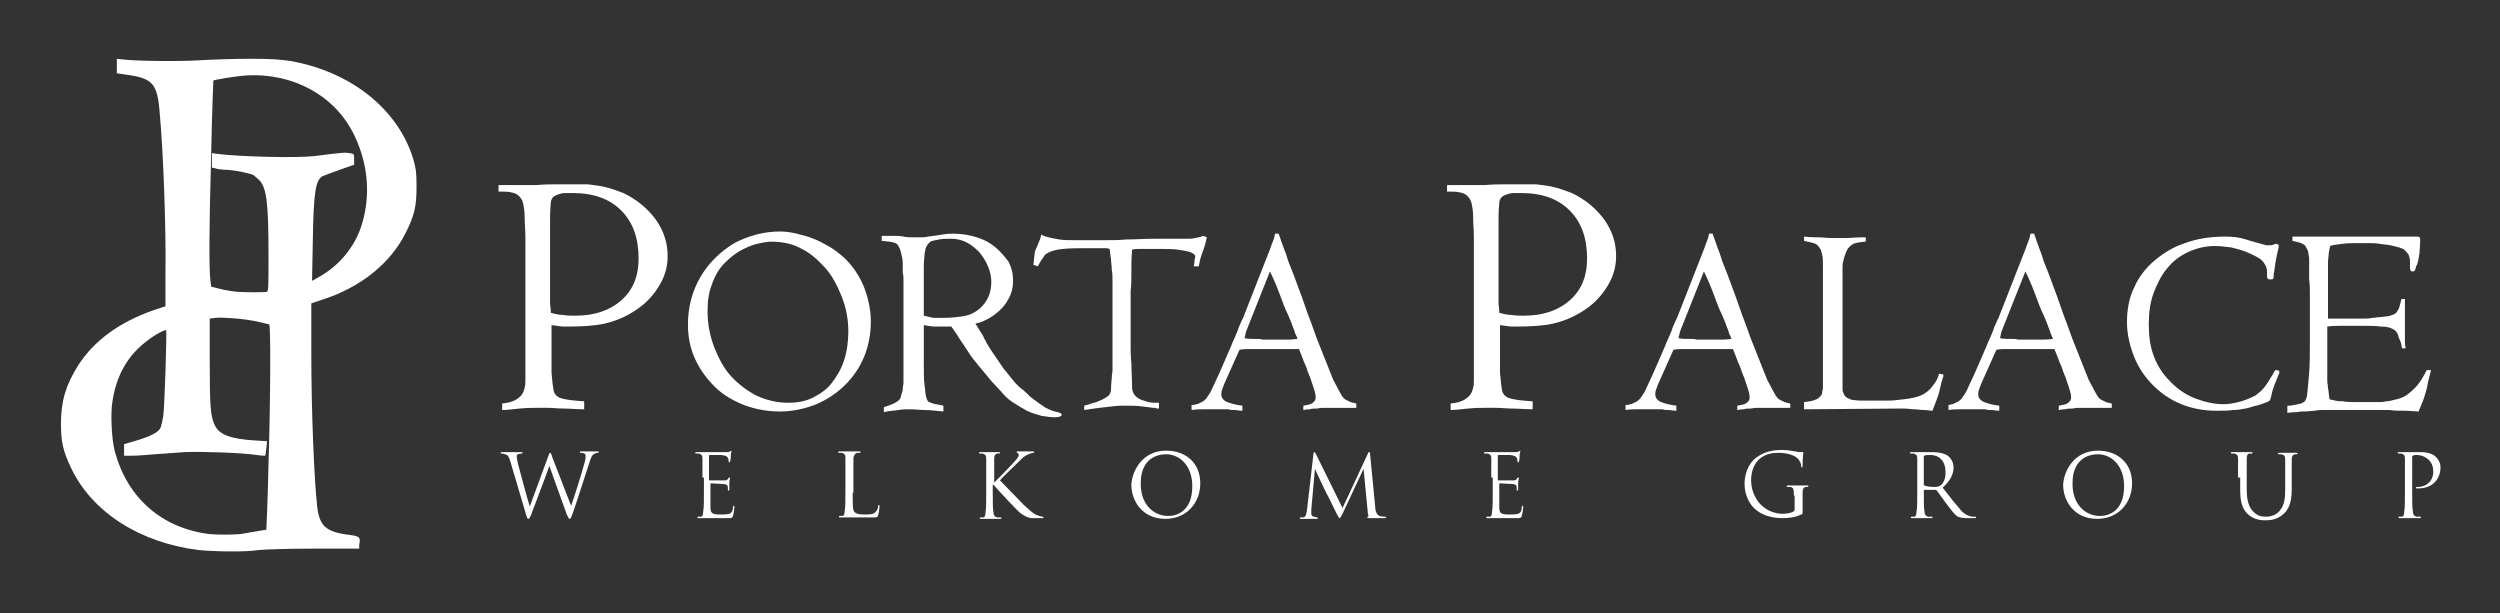 <?xml version="1.0" encoding="UTF-8"?> <svg xmlns="http://www.w3.org/2000/svg" xmlns:xlink="http://www.w3.org/1999/xlink" version="1.1" id="Livello_1" x="0px" y="0px" viewBox="0 0 344.5 84.5" style="enable-background:new 0 0 344.5 84.5;" xml:space="preserve"><rect x="0" y="0" width="344.5" height="84.5" fill="#333333" stroke="none"/> <style type="text/css"> .st0{fill:#FFFFFF;} </style> <path class="st0" d="M27.4,75.8c-8.1-1-14.7-5.2-17.6-11.3c-1.1-2.3-1.4-3.6-1.4-6.1c0-3.2,0.7-5.4,2.4-8.1 c2.2-3.4,5.7-5.9,10.2-7.5l1.8-0.6l0-4.6c0.1-6-0.3-16.9-0.8-22.1c-0.3-4-1-4.7-4.5-5.2l-1.4-0.2v-1v-1L17,8.2 c1.5,0.2,7.6,0.3,10.6,0.1c1.7-0.1,4.8-0.2,6.8-0.2c3.2,0,4.1,0.1,5.6,0.3c8.5,1.5,15,6.8,17,13.7c0.3,1.1,0.4,1.6,0.4,3.6 c0,2.8-0.3,4-1.5,6.4c-2.1,4.2-6.2,7.5-11.5,9.2l-1.5,0.5l0,6.9c0,8.1,0.4,17.5,0.8,21c0.3,2.8,1.2,3.6,4.4,4 c1.5,0.2,1.6,0.3,1.4,1.4l0,0.5l-6.2,0c-3.5,0-6.9,0.1-7.7,0.2C33.7,76.1,29.5,76,27.4,75.8 M33.1,73.6c1.3-0.2,3.4-0.6,3.6-0.6 c0,0,0.2-4.1,0.3-9c0.3-9.7,0.3-19.2,0.1-19.3c-0.1,0-0.8-0.2-1.7-0.4c-1.9-0.4-4.7-0.6-5.7-0.5l-0.8,0.1l0,5.8 c0,6.2,0.1,7.7,0.7,8.9c0.6,1.3,2.2,1.9,5.6,2.1l1.6,0.1l-0.1,1c-0.1,0.6-0.1,1-0.2,1c0,0-0.5,0-1.1-0.1c-1.9-0.3-7.6-0.5-9.9-0.4 c-1.2,0.1-3.1,0.2-4.2,0.3c-1.1,0.1-2.5,0.2-3.1,0.2l-1.1,0l0-0.8l0-0.8l1.4-0.4c2.1-0.6,3.3-1.2,3.6-1.8c0.1-0.2,0.3-1,0.4-1.7 c0.2-1.4,0.5-11.7,0.4-11.8c-0.2-0.1-1.7,0.7-2.8,1.6c-2.6,2-4.1,4.8-4.6,8.2c-0.3,1.7-0.1,5.3,0.3,6.8c1.7,6.5,6.5,10.7,13.1,11.5 C30.5,73.7,31.5,73.7,33.1,73.6 M36.8,40.2C37,40.1,37,39,37,35c0-7.3-0.3-9.2-1.3-10.2c-0.3-0.3-0.7-0.6-0.8-0.7 c-0.5-0.2-2.2-0.6-3.6-0.7c-0.6,0-1.4-0.1-1.6-0.2l-0.5-0.1v-1v-1l0.7,0.1c3.1,0.4,11,0.6,13.5,0.3c3.8-0.5,4.2-0.5,4.8-0.4 c0.6,0.1,0.6,0.1,0.6,0.9v0.7l-2,0.7c-1.1,0.4-2.2,0.8-2.4,0.9c-0.9,0.6-1.2,2.1-1.3,9.2L43,38.7l0.9-0.5c2.9-1.6,5.1-4.3,6-7.4 c1.2-4,0.8-8.3-1.1-12.2c-2.6-5.4-8.4-8.6-14.9-8.2c-1.5,0.1-4.4,0.6-4.5,0.7c0,0-0.2,4.6-0.3,10.2c-0.3,10.4-0.3,16-0.1,17.4 l0.1,0.8l1.2,0.3c0.7,0.2,1.6,0.3,2.2,0.4C33.5,40.3,36.6,40.3,36.8,40.2"></path> <g> <g> <path class="st0" d="M68.6,25.5c0.4,0,0.7,0,1.1,0c0.3,0,0.7,0,1.1,0c0.4,0,0.8,0,1.2,0h2c1-0.1,1.9-0.1,2.8-0.1 c0.9,0,1.7,0,2.5,0c0.4,0,0.7,0,0.9,0c0.3,0,0.5,0,0.8,0c0.8,0.1,1.7,0.2,2.5,0.4c0.8,0.2,1.6,0.5,2.4,0.8 c1.9,0.9,3.4,2.2,4.5,3.7c1.1,1.6,1.6,3.2,1.6,5c0,1.5-0.4,2.9-1.3,4.3c-0.9,1.4-2,2.5-3.5,3.4c-1.3,0.8-2.6,1.3-3.9,1.6 c-1.4,0.3-3.1,0.4-5,0.4c-0.2,0-0.4,0-0.7,0c-0.3,0-0.8-0.1-1.6-0.2v4.6v1.1c0,0.3,0,0.6,0,0.9c0.1,1.2,0.2,2,0.3,2.5 c0.1,0.4,0.4,0.7,0.8,0.9c0.8,0.3,1.9,0.4,3.4,0.5v1.1c-1,0-2-0.1-2.8-0.1c-0.8,0-1.5-0.1-2.2-0.1c-0.7,0-1.2,0-1.5,0 c-0.6,0-1.4,0-2.4,0.1c-1,0.1-1.8,0.2-2.4,0.2v-0.9c1.1-0.1,1.9-0.4,2.4-0.9c0.4-0.3,0.6-0.8,0.7-1.3c0.1-0.3,0.1-0.6,0.1-1.1 c0-0.5,0-1.1,0-1.9v-3.9l0-10.5c0-1.2,0-2.3,0-3.3c0-1-0.1-1.9-0.1-2.7c0-0.8-0.1-1.4-0.2-1.9c-0.1-0.5-0.3-0.8-0.6-1.1 c-0.3-0.3-0.6-0.4-1.1-0.5c-0.4-0.1-1-0.1-1.7-0.1V25.5z M75.9,43.1c0.7,0.2,1.2,0.3,1.7,0.3c0.5,0.1,1.1,0.1,1.7,0.1 c2.6,0,4.7-0.7,6.3-2.1c1.6-1.4,2.4-3.3,2.4-5.8c0-2.8-0.8-5-2.4-6.6c-1.6-1.6-3.8-2.4-6.7-2.4c-0.3,0-0.6,0-1,0 c-0.4,0-0.7,0.1-1,0.2c-0.3,0.1-0.5,0.2-0.7,0.4c-0.2,0.2-0.3,0.5-0.3,0.8c-0.1,1-0.1,1.7-0.1,2c0,0.3,0,0.5,0,0.6v9.4 c0,0.3,0,0.6,0,0.8c0,0.2,0,0.4,0,0.6c0,0.2,0,0.4,0,0.6C75.9,42.5,75.9,42.8,75.9,43.1z"></path> <path class="st0" d="M94.8,44.7c0-2.4,0.6-4.6,1.7-6.5c1.1-1.9,2.7-3.5,4.7-4.7c0.9-0.5,2-0.9,3.1-1.2c1.2-0.3,2.2-0.4,3.2-0.4 c0.7,0,1.5,0.1,2.3,0.3c0.8,0.2,1.6,0.4,2.3,0.7c0.8,0.3,1.5,0.7,2.2,1.1c0.7,0.4,1.3,0.9,1.9,1.4c1.2,1.1,2.1,2.4,2.8,4 c0.6,1.5,1,3.2,1,4.9c0,1.7-0.3,3.3-0.9,4.8c-0.6,1.5-1.5,2.8-2.6,3.9c-1.1,1.1-2.4,2-4,2.7c-1.5,0.6-3.2,1-5,1 c-1.8,0-3.4-0.3-5-0.9c-1.5-0.6-2.9-1.4-4-2.5c-1.1-1.1-2-2.3-2.7-3.8C95.1,48,94.8,46.4,94.8,44.7z M97.5,42.8 c0,1.8,0.3,3.4,0.9,5c0.6,1.5,1.3,2.9,2.3,4c1,1.1,2.2,2,3.5,2.7c1.3,0.6,2.8,1,4.4,1c1.3,0,2.4-0.2,3.4-0.7c1-0.5,1.9-1.1,2.6-2 c0.7-0.9,1.3-1.9,1.7-3.1c0.4-1.2,0.6-2.6,0.6-4c0-1.7-0.3-3.3-0.9-4.8c-0.6-1.5-1.3-2.9-2.3-4c-1-1.1-2.1-2.1-3.4-2.7 c-1.3-0.7-2.7-0.9-4.2-0.9c-1.2,0.1-2.4,0.4-3.4,0.9c-1.1,0.5-2,1.2-2.8,2c-0.8,0.8-1.4,1.8-1.8,3C97.7,40.2,97.5,41.4,97.5,42.8z "></path> <path class="st0" d="M121.8,32.5h1.4c0.4,0,0.9,0,1.3,0.1c0.4,0.1,0.9,0.1,1.3,0.1h0.6c0.2,0,0.4,0,0.6,0c0.2,0,0.5,0,0.9-0.1 c0.8-0.1,1.5-0.2,2.1-0.3c0.6-0.1,1-0.1,1.4-0.1c1.2,0,2.2,0.2,3.2,0.5c1,0.3,1.9,0.8,2.6,1.4c0.7,0.6,1.3,1.3,1.8,2 c0.4,0.8,0.6,1.6,0.6,2.6c0,0.9-0.2,1.8-0.7,2.6c-0.4,0.8-1.1,1.5-1.9,2.1c-0.3,0.2-0.7,0.5-1.2,0.7c-0.5,0.3-1,0.4-1.4,0.5 c0.3,0.4,0.5,0.8,0.7,1.1c0.2,0.3,0.4,0.6,0.5,0.9c0.2,0.3,0.3,0.6,0.5,0.9c0.2,0.3,0.4,0.7,0.7,1.1c0.6,0.9,1.1,1.6,1.5,2.2 c0.5,0.6,0.9,1.1,1.3,1.6c0.4,0.5,0.8,0.9,1.2,1.2c0.4,0.3,0.8,0.7,1.2,1.1l0.4,0.3c0.5,0.4,1.1,0.8,1.7,1.2 c0.6,0.3,1.1,0.5,1.7,0.6c0.3,0.1,0.5,0.2,0.5,0.3c0,0,0,0.1,0,0.1c-0.1,0.2-0.4,0.3-1,0.3c-0.5,0-1.1-0.1-1.8-0.2 c-0.7-0.2-1.4-0.4-2-0.7c-0.7-0.4-1.4-0.8-2-1.2c-0.6-0.4-1.1-0.9-1.5-1.4c-0.5-0.5-0.9-1-1.4-1.5c-0.4-0.5-0.9-1.1-1.4-1.7 c-0.4-0.4-0.7-0.9-1-1.2c-0.3-0.4-0.6-0.8-0.9-1.3c-0.3-0.5-0.6-0.9-1-1.5c-0.3-0.5-0.7-1.1-1.2-1.8h-0.6c-0.6,0-1.1,0-1.6,0 c-0.5,0-1-0.1-1.6-0.2l0,5.4c0,1.2,0,2.2,0.1,2.8c0.1,0.7,0.1,1.2,0.2,1.6c0.1,0.4,0.2,0.7,0.4,0.8c0.2,0.1,0.6,0.2,0.9,0.3 c0.3,0,0.5,0.1,0.6,0.1c0.2,0,0.3,0.1,0.5,0.1v0.8c-1.1-0.1-1.9-0.2-2.6-0.2c-0.6,0-1.3-0.1-2-0.1c-0.5,0-1,0-1.6,0.1 c-0.6,0.1-1.3,0.1-2,0.3v-0.7c1.4-0.4,2.2-0.9,2.3-1.3c0.1-0.3,0.1-0.5,0.2-0.7c0.1-0.2,0.1-0.4,0.1-0.6c0-0.2,0.1-0.5,0.1-0.8 c0-0.3,0-0.8,0-1.3V39.4c0-0.2,0-0.4,0-0.8c0-0.3,0-0.7-0.1-1c0-0.4,0-0.8,0-1.3c0-0.5-0.1-0.9-0.2-1.3c-0.1-0.3-0.1-0.6-0.3-0.9 c-0.1-0.3-0.3-0.5-0.5-0.6c-0.2-0.1-0.4-0.1-0.8-0.2c-0.4,0-0.7-0.1-1.1-0.1V32.5z M127.3,43.5c0.3,0.1,0.6,0.1,0.8,0.2 c0.2,0,0.4,0.1,0.6,0.1c0.2,0,0.4,0,0.6,0c0.2,0,0.4,0,0.7,0c1,0,1.9-0.1,2.6-0.2c0.7-0.1,1.3-0.3,1.9-0.7 c0.6-0.4,1.1-0.9,1.5-1.6c0.4-0.7,0.6-1.5,0.6-2.4v-0.1c0-0.8-0.2-1.5-0.5-2.2c-0.3-0.7-0.7-1.3-1.2-1.9c-0.5-0.5-1.1-1-1.7-1.3 c-0.6-0.3-1.3-0.5-2.1-0.5c-0.6,0-1.2,0-1.7,0.1c-0.6,0.1-1,0.2-1.2,0.3c-0.1,0.1-0.2,0.2-0.3,0.3c-0.1,0.1-0.2,0.3-0.3,0.5 s-0.1,0.5-0.2,0.9c0,0.4-0.1,0.9-0.1,1.6V43.5z"></path> <path class="st0" d="M142.6,34.7c0.1-0.3,0.2-0.5,0.3-0.7c0.1-0.2,0.1-0.3,0.2-0.5c0.1-0.2,0.1-0.3,0.2-0.5 c0.1-0.2,0.1-0.4,0.2-0.7c0.2,0.2,0.6,0.3,1,0.4c0.4,0.1,0.8,0.2,1.5,0.3c0.6,0.1,1.4,0.1,2.3,0.1h1.9c0.4,0,1,0,2,0 c1,0,1.9,0,3-0.1c1.2,0,2.5-0.1,3.9-0.1h4.5c0.4,0,0.7,0,1.1-0.1c0.4-0.1,0.7-0.1,1.1-0.3l0.5,0.2c-0.1,0.4-0.2,1-0.5,1.8 c-0.3,0.7-0.5,1.5-0.6,2.2l-0.7,0c0.1-0.4,0.1-0.6,0.1-0.8c0-0.2,0.1-0.3,0.1-0.5c0-0.1,0-0.2-0.1-0.3c-0.1-0.1-0.2-0.2-0.3-0.2 c-0.1-0.1-0.2-0.1-0.4-0.2c-0.4-0.1-0.9-0.2-1.6-0.3c-0.7-0.1-1.7-0.1-3.1-0.1c-0.7,0-1.3,0-1.9,0c-0.5,0-1,0-1.3,0.1 c-0.1,1.2-0.1,2.3-0.1,3.3c0,0.9,0,1.7-0.1,2.4c0,0.8,0,1.3,0,1.4v4.7c0,0.1,0,0.6,0,1.3c0,0.8,0,1.6,0.1,2.5c0,1,0.1,2.2,0.1,3.4 c0,0.5,0.2,0.9,0.5,1.2c0.3,0.3,0.7,0.5,1.1,0.6c0.5,0.2,1,0.3,1.5,0.3c0.1,0,0.1,0,0.2,0c0.1,0,0.1,0,0.2,0c0.1,0,0.1,0,0.2,0 v0.8c-0.2,0-0.4,0-0.5-0.1c-0.1,0-0.3,0-0.4,0c-0.4-0.1-0.9-0.1-1.5-0.2c-0.6-0.1-1.5-0.1-2.6-0.1c-0.7,0-1.5,0.1-2.3,0.2 c-0.9,0.1-1.8,0.2-3,0.4v-0.6c0.4-0.1,0.8-0.2,1-0.3c0.2-0.1,0.5-0.1,0.7-0.2c0.5-0.2,1-0.4,1.4-0.7c0.4-0.2,0.6-0.6,0.6-1.2 c0-0.6,0.1-1.2,0.1-1.5c0-0.4,0.1-0.7,0.1-1c0-0.3,0-0.6,0-0.9c0-0.3,0-0.7,0-1.2l0-8.5c0-0.6,0-1.2,0-1.7c0-0.5,0-1-0.1-1.5 c0-0.5-0.1-1-0.1-1.4c-0.1-0.5-0.1-1-0.2-1.5c-0.3-0.1-0.5-0.1-0.7-0.1c-0.2,0-0.4,0-0.6,0h-1.5c-1.4,0-2.6,0-3.6,0.1 c-1,0.1-1.7,0.3-2.2,0.6c-0.2,0.1-0.4,0.3-0.5,0.5c-0.1,0.2-0.3,0.4-0.4,0.6c-0.1,0.2-0.3,0.5-0.4,0.7l-0.6-0.2L142.6,34.7z"></path> <path class="st0" d="M164.5,55.8c0.3-0.1,0.5-0.1,0.7-0.2c0.2-0.1,0.4-0.2,0.6-0.3c0.2-0.2,0.4-0.3,0.5-0.5 c0.1-0.2,0.3-0.4,0.4-0.6c0.2-0.3,0.3-0.6,0.5-1c0.2-0.4,0.4-0.9,0.7-1.5c0.6-1.4,1.2-2.7,1.7-3.9c0.2-0.5,0.4-1,0.6-1.4 c0.2-0.5,0.4-0.9,0.5-1.3c0.2-0.4,0.3-0.7,0.4-0.9c0.1-0.2,0.2-0.4,0.2-0.4l3.8-9.7c0-0.1,0.1-0.2,0.1-0.3c0-0.1,0.1-0.2,0.1-0.3 c0.1-0.1,0.1-0.3,0.2-0.5c0.1-0.2,0.1-0.4,0.2-0.8h0.5c0.3,0.8,0.5,1.5,0.7,2c0.2,0.5,0.4,1,0.5,1.4c0.1,0.4,0.3,0.8,0.4,1.1 c0.1,0.3,0.3,0.7,0.4,1c0.9,2.4,1.6,4.3,2.1,5.8c0.6,1.5,0.9,2.5,1.1,3l2.3,5.8l0.9,1.7c0.2,0.4,0.4,0.7,0.6,0.9 c0.2,0.2,0.5,0.3,0.9,0.5c0.2,0.1,0.3,0.1,0.4,0.1c0.1,0,0.2,0.1,0.4,0.1v0.6h-0.3c-0.1,0-0.2,0-0.3,0c-0.1,0-0.2,0-0.2,0h-0.9 h-0.6c-0.2,0-0.4,0-0.5,0c-0.2,0-0.3,0-0.5,0c-0.6,0-1.1,0-1.4,0c-0.3,0-0.6,0.1-0.8,0.1c-0.4,0-0.7,0-0.9,0.1 c-0.2,0-0.5,0-0.8,0.1h-0.1v-0.6c0.6-0.1,1.1-0.2,1.3-0.4c0.3-0.2,0.4-0.5,0.4-0.7c0-0.4-0.1-0.8-0.3-1.4l-0.5-1.5 c-0.1-0.1-0.1-0.3-0.3-0.7c-0.1-0.4-0.3-0.9-0.5-1.3c-0.2-0.5-0.4-1.1-0.7-1.8h-4.3c-0.4,0-0.8,0-1,0c-0.3,0-0.6,0-0.8,0 c-0.3,0-0.5,0-0.9,0c-0.3,0-0.7,0-1.2,0.1l-2.1,4.7c-0.1,0.3-0.2,0.5-0.3,0.8c-0.1,0.3-0.1,0.5-0.1,0.7c0,0.4,0.3,0.8,0.8,1 c0.5,0.2,1.2,0.4,2.1,0.5v0.7c-0.4,0-0.8-0.1-1.1-0.1c-0.3,0-0.6,0-0.8-0.1c-0.3,0-0.6,0-0.9,0c-0.3,0-0.7,0-1.1,0 c-0.6,0-1.1,0-1.6,0c-0.4,0-0.9,0-1.5,0.1V55.8z M171.5,46.6c0.4,0.1,0.9,0.1,1.4,0.1c0.5,0,0.8,0,1.1,0.1c0.3,0,0.5,0,0.8,0 c0.3,0,0.7,0,1.3,0c0.4,0,0.8,0,1.1,0c0.3,0,0.9,0,1.6-0.1c-0.1-0.3-0.2-0.5-0.3-0.7c-0.1-0.2-0.1-0.4-0.2-0.6 c-0.1-0.2-0.2-0.5-0.3-0.8c-0.1-0.3-0.3-0.7-0.5-1.2c-0.1-0.2-0.4-0.8-0.8-1.9c-0.2-0.6-0.5-1.3-0.8-2.1c-0.3-0.7-0.6-1.4-0.9-2 l-3.3,8.3L171.5,46.6z"></path> <path class="st0" d="M199.3,25.5c0.4,0,0.7,0,1.1,0c0.3,0,0.7,0,1.1,0c0.4,0,0.8,0,1.2,0h2c1-0.1,1.9-0.1,2.8-0.1 c0.9,0,1.7,0,2.5,0c0.4,0,0.7,0,0.9,0c0.3,0,0.5,0,0.8,0c0.8,0.1,1.7,0.2,2.5,0.4c0.8,0.2,1.6,0.5,2.4,0.8 c1.9,0.9,3.4,2.2,4.5,3.7c1.1,1.6,1.6,3.2,1.6,5c0,1.5-0.4,2.9-1.3,4.3c-0.9,1.4-2,2.5-3.5,3.4c-1.3,0.8-2.6,1.3-3.9,1.6 c-1.4,0.3-3.1,0.4-5,0.4c-0.2,0-0.4,0-0.7,0c-0.3,0-0.8-0.1-1.6-0.2v4.6v1.1c0,0.3,0,0.6,0,0.9c0.1,1.2,0.2,2,0.3,2.5 c0.1,0.4,0.4,0.7,0.8,0.9c0.8,0.3,1.9,0.4,3.4,0.5v1.1c-1,0-2-0.1-2.8-0.1c-0.8,0-1.5-0.1-2.2-0.1c-0.7,0-1.2,0-1.5,0 c-0.6,0-1.4,0-2.4,0.1c-1,0.1-1.8,0.2-2.4,0.2v-0.9c1.1-0.1,1.9-0.4,2.4-0.9c0.4-0.3,0.6-0.8,0.7-1.3c0.1-0.3,0.1-0.6,0.1-1.1 c0-0.5,0-1.1,0-1.9v-3.9l0-10.5c0-1.2,0-2.3,0-3.3c0-1-0.1-1.9-0.1-2.7c0-0.8-0.1-1.4-0.2-1.9c-0.1-0.5-0.3-0.8-0.6-1.1 c-0.3-0.3-0.6-0.4-1.1-0.5c-0.4-0.1-1-0.1-1.7-0.1V25.5z M206.6,43.1c0.7,0.2,1.2,0.3,1.7,0.3c0.5,0.1,1.1,0.1,1.7,0.1 c2.6,0,4.7-0.7,6.3-2.1c1.6-1.4,2.4-3.3,2.4-5.8c0-2.8-0.8-5-2.4-6.6c-1.6-1.6-3.8-2.4-6.7-2.4c-0.3,0-0.6,0-1,0 c-0.4,0-0.7,0.1-1,0.2c-0.3,0.1-0.5,0.2-0.7,0.4c-0.2,0.2-0.3,0.5-0.3,0.8c-0.1,1-0.1,1.7-0.1,2c0,0.3,0,0.5,0,0.6v9.4 c0,0.3,0,0.6,0,0.8c0,0.2,0,0.4,0,0.6c0,0.2,0,0.4,0,0.6C206.6,42.5,206.6,42.8,206.6,43.1z"></path> <path class="st0" d="M224.3,55.8c0.3-0.1,0.5-0.1,0.7-0.2c0.2-0.1,0.4-0.2,0.6-0.3c0.2-0.2,0.4-0.3,0.5-0.5 c0.1-0.2,0.3-0.4,0.4-0.6c0.2-0.3,0.3-0.6,0.5-1c0.2-0.4,0.4-0.9,0.7-1.5c0.6-1.4,1.2-2.7,1.7-3.9c0.2-0.5,0.4-1,0.6-1.4 c0.2-0.5,0.4-0.9,0.5-1.3c0.2-0.4,0.3-0.7,0.4-0.9c0.1-0.2,0.2-0.4,0.2-0.4l3.8-9.7c0-0.1,0.1-0.2,0.1-0.3c0-0.1,0.1-0.2,0.1-0.3 c0.1-0.1,0.1-0.3,0.2-0.5c0.1-0.2,0.1-0.4,0.2-0.8h0.5c0.3,0.8,0.5,1.5,0.7,2c0.2,0.5,0.4,1,0.5,1.4c0.1,0.4,0.3,0.8,0.4,1.1 c0.1,0.3,0.3,0.7,0.4,1c0.9,2.4,1.6,4.3,2.1,5.8c0.6,1.5,0.9,2.5,1.1,3l2.3,5.8l0.9,1.7c0.2,0.4,0.4,0.7,0.6,0.9 c0.2,0.2,0.5,0.3,0.9,0.5c0.2,0.1,0.3,0.1,0.4,0.1c0.1,0,0.2,0.1,0.4,0.1v0.6h-0.3c-0.1,0-0.2,0-0.3,0c-0.1,0-0.2,0-0.2,0h-0.9 h-0.6c-0.2,0-0.4,0-0.5,0c-0.2,0-0.3,0-0.5,0c-0.6,0-1.1,0-1.4,0c-0.3,0-0.6,0.1-0.8,0.1c-0.4,0-0.7,0-0.9,0.1 c-0.2,0-0.5,0-0.8,0.1h-0.1v-0.6c0.6-0.1,1.1-0.2,1.3-0.4c0.3-0.2,0.4-0.5,0.4-0.7c0-0.4-0.1-0.8-0.3-1.4l-0.5-1.5 c-0.1-0.1-0.1-0.3-0.3-0.7c-0.1-0.4-0.3-0.9-0.5-1.3c-0.2-0.5-0.4-1.1-0.7-1.8h-4.3c-0.4,0-0.8,0-1,0c-0.3,0-0.6,0-0.8,0 c-0.3,0-0.5,0-0.9,0c-0.3,0-0.7,0-1.2,0.1l-2.1,4.7c-0.1,0.3-0.2,0.5-0.3,0.8c-0.1,0.3-0.1,0.5-0.1,0.7c0,0.4,0.3,0.8,0.8,1 c0.5,0.2,1.2,0.4,2.1,0.5v0.7c-0.4,0-0.8-0.1-1.1-0.1c-0.3,0-0.6,0-0.8-0.1c-0.3,0-0.6,0-0.9,0c-0.3,0-0.7,0-1.1,0 c-0.6,0-1.1,0-1.6,0c-0.4,0-0.9,0-1.5,0.1V55.8z M231.3,46.6c0.4,0.1,0.9,0.1,1.4,0.1c0.5,0,0.8,0,1.1,0.1c0.3,0,0.5,0,0.8,0 c0.3,0,0.7,0,1.3,0c0.4,0,0.8,0,1.1,0c0.3,0,0.9,0,1.6-0.1c-0.1-0.3-0.2-0.5-0.3-0.7c-0.1-0.2-0.1-0.4-0.2-0.6 c-0.1-0.2-0.2-0.5-0.3-0.8c-0.1-0.3-0.3-0.7-0.5-1.2c-0.1-0.2-0.4-0.8-0.8-1.9c-0.2-0.6-0.5-1.3-0.8-2.1c-0.3-0.7-0.6-1.4-0.9-2 l-3.3,8.3L231.3,46.6z"></path> <path class="st0" d="M248.7,55.4c0.5-0.1,1-0.1,1.4-0.3c0.4-0.1,0.7-0.4,0.9-0.7c0.1-0.1,0.1-0.3,0.1-0.4c0-0.1,0.1-0.3,0.1-0.6 c0-0.2,0-0.6,0-1c0-0.4,0-1,0-1.6c0-0.4,0-0.7,0-1c0-0.3,0-0.5,0-0.7c0-0.2,0-0.4,0-0.6c0-0.2,0-0.5,0-0.7l0-3.6v-7.5 c0-0.6,0-1.2-0.1-1.6c-0.1-0.4-0.2-0.8-0.4-1c-0.2-0.3-0.4-0.5-0.8-0.6c-0.3-0.1-0.8-0.2-1.3-0.3v-0.6c0.8,0.1,1.5,0.1,2,0.1 c0.5,0,1.1,0.1,1.8,0.1c0.7,0,1.3,0,2,0c0.6,0,1.4-0.1,2.3-0.1l0.4,0v0.6c-0.4,0-0.7,0.1-0.9,0.1c-0.2,0-0.4,0.1-0.5,0.1 c-0.1,0-0.3,0.1-0.3,0.1c-0.1,0.1-0.2,0.1-0.3,0.2c-0.2,0.1-0.3,0.3-0.5,0.5c-0.1,0.2-0.3,0.6-0.4,1c-0.1,0.1-0.1,0.4-0.2,0.7 c-0.1,0.3-0.1,0.6-0.1,0.9v15.8c0,0.3,0,0.6,0,0.8c0,0.2,0,0.4,0.1,0.6c0.1,0.3,0.2,0.5,0.5,0.7c0.2,0.1,0.4,0.2,0.7,0.3 c0.2,0,0.7,0.1,1.2,0.1h0.9l3,0c0.6,0,1.3-0.1,2.2-0.2c0.9-0.1,1.7-0.3,2.2-0.5c0.6-0.3,1.2-0.7,1.6-1.3c0.5-0.6,0.8-1.2,0.9-1.7 l0.6,0.1c0,0.2,0,0.4-0.1,0.5c0,0.1-0.1,0.4-0.2,0.7c-0.1,0.5-0.2,0.9-0.3,1.3c-0.1,0.3-0.2,0.7-0.3,0.9c-0.1,0.3-0.2,0.5-0.3,0.8 c-0.1,0.2-0.2,0.5-0.3,0.8c-0.3,0-0.7-0.1-1.2-0.1c-0.4,0-0.9-0.1-1.3-0.1c-0.5,0-0.9-0.1-1.3-0.1c-0.4,0-0.8,0-1.1,0l-12.8,0.1 V55.4z"></path> <path class="st0" d="M268.6,55.8c0.3-0.1,0.5-0.1,0.7-0.2c0.2-0.1,0.4-0.2,0.6-0.3c0.2-0.2,0.4-0.3,0.5-0.5 c0.1-0.2,0.3-0.4,0.4-0.6c0.2-0.3,0.3-0.6,0.5-1c0.2-0.4,0.4-0.9,0.7-1.5c0.6-1.4,1.2-2.7,1.7-3.9c0.2-0.5,0.4-1,0.6-1.4 c0.2-0.5,0.4-0.9,0.5-1.3c0.2-0.4,0.3-0.7,0.4-0.9c0.1-0.2,0.2-0.4,0.2-0.4l3.8-9.7c0-0.1,0.1-0.2,0.1-0.3c0-0.1,0.1-0.2,0.1-0.3 c0.1-0.1,0.1-0.3,0.2-0.5c0.1-0.2,0.1-0.4,0.2-0.8h0.5c0.3,0.8,0.5,1.5,0.7,2c0.2,0.5,0.4,1,0.5,1.4c0.1,0.4,0.3,0.8,0.4,1.1 c0.1,0.3,0.3,0.7,0.4,1c0.9,2.4,1.6,4.3,2.1,5.8c0.6,1.5,0.9,2.5,1.1,3l2.3,5.8l0.9,1.7c0.2,0.4,0.4,0.7,0.6,0.9 c0.2,0.2,0.5,0.3,0.9,0.5c0.2,0.1,0.3,0.1,0.4,0.1c0.1,0,0.2,0.1,0.4,0.1v0.6h-0.3c-0.1,0-0.2,0-0.3,0c-0.1,0-0.2,0-0.2,0h-0.9 h-0.6c-0.2,0-0.4,0-0.5,0c-0.2,0-0.3,0-0.5,0c-0.6,0-1.1,0-1.4,0c-0.3,0-0.6,0.1-0.8,0.1c-0.4,0-0.7,0-0.9,0.1 c-0.2,0-0.5,0-0.8,0.1h-0.1v-0.6c0.6-0.1,1.1-0.2,1.3-0.4c0.3-0.2,0.4-0.5,0.4-0.7c0-0.4-0.1-0.8-0.3-1.4l-0.5-1.5 c-0.1-0.1-0.1-0.3-0.3-0.7c-0.1-0.4-0.3-0.9-0.5-1.3c-0.2-0.5-0.4-1.1-0.7-1.8H279c-0.4,0-0.8,0-1,0c-0.3,0-0.6,0-0.8,0 c-0.3,0-0.5,0-0.9,0c-0.3,0-0.7,0-1.2,0.1l-2.1,4.7c-0.1,0.3-0.2,0.5-0.3,0.8c-0.1,0.3-0.1,0.5-0.1,0.7c0,0.4,0.3,0.8,0.8,1 c0.5,0.2,1.2,0.4,2.1,0.5v0.7c-0.4,0-0.8-0.1-1.1-0.1c-0.3,0-0.6,0-0.8-0.1c-0.3,0-0.6,0-0.9,0c-0.3,0-0.7,0-1.1,0 c-0.6,0-1.1,0-1.6,0c-0.4,0-0.9,0-1.5,0.1V55.8z M275.6,46.6c0.4,0.1,0.9,0.1,1.4,0.1c0.5,0,0.8,0,1.1,0.1c0.3,0,0.5,0,0.8,0 c0.3,0,0.7,0,1.3,0c0.4,0,0.8,0,1.1,0c0.3,0,0.9,0,1.6-0.1c-0.1-0.3-0.2-0.5-0.3-0.7c-0.1-0.2-0.1-0.4-0.2-0.6 c-0.1-0.2-0.2-0.5-0.3-0.8c-0.1-0.3-0.3-0.7-0.5-1.2c-0.1-0.2-0.4-0.8-0.8-1.9c-0.2-0.6-0.5-1.3-0.8-2.1c-0.3-0.7-0.6-1.4-0.9-2 l-3.3,8.3L275.6,46.6z"></path> <path class="st0" d="M312.8,55.2c-0.1,0-0.2,0.1-0.2,0.1c-0.1,0-0.1,0.1-0.2,0.1c-0.5,0.2-1,0.4-1.5,0.5c-0.5,0.1-0.9,0.3-1.5,0.4 c-0.5,0.1-1.1,0.2-1.7,0.2c-0.6,0.1-1.4,0.1-2.3,0.1c-1.7,0-3.3-0.3-4.8-0.9c-1.5-0.6-2.8-1.5-3.9-2.6c-1.1-1.1-2-2.4-2.6-3.9 c-0.6-1.5-1-3.1-1-4.8c0-1.8,0.3-3.4,1-4.8c0.6-1.4,1.6-2.7,2.8-3.7c1.2-1,2.6-1.9,4.2-2.4c1.6-0.6,3.5-0.9,5.5-0.9 c1.1,0,2,0.1,2.9,0.4c0.9,0.3,1.8,0.5,2.8,0.8c0.1,0,0.2,0,0.4,0c0.2,0,0.4,0,0.6-0.1c0.2-0.1,0.3-0.1,0.4-0.1 c0.1,0,0.1,0,0.2,0.1c0.1,0,0.1,0.1,0.1,0.1c0,0.1,0,0.2,0,0.3c-0.1,0.4-0.2,0.8-0.3,1.3c-0.1,0.5-0.2,1.1-0.3,1.9 c-0.1,0.4-0.1,0.7-0.1,0.9c0,0.2-0.1,0.3-0.3,0.3h-0.2c-0.1,0-0.2,0-0.3-0.1c-0.1-0.1-0.1-0.2-0.1-0.3v-0.6c0-0.4-0.1-0.7-0.2-0.9 c-0.1-0.2-0.3-0.5-0.5-0.7c-0.2-0.2-0.5-0.4-0.9-0.6c-0.4-0.2-0.8-0.4-1.3-0.6c-0.5-0.2-1.2-0.4-2-0.6c-0.8-0.1-1.6-0.2-2.3-0.2 c-1.3,0-2.5,0.3-3.6,0.8c-1.1,0.5-2.1,1.2-2.9,2.2c-0.8,0.9-1.4,2.1-1.9,3.4c-0.5,1.3-0.7,2.8-0.7,4.4c0,1.6,0.2,3.1,0.7,4.4 c0.5,1.3,1.2,2.4,2.1,3.3c1.1,1.2,2.3,2,3.6,2.5c1.3,0.5,2.6,0.8,3.9,0.8c0.6,0,1.3-0.1,2.1-0.3c0.8-0.2,1.5-0.5,2.3-0.9 c0.4-0.3,0.8-0.6,1.2-1.1c0.4-0.5,0.7-1,1-1.5c0.2-0.3,0.3-0.5,0.4-0.7c0.1-0.2,0.2-0.2,0.3-0.2c0.3,0,0.4,0.1,0.4,0.3 c0,0.1,0,0.2-0.1,0.3c-0.1,0.2-0.1,0.3-0.2,0.5l-0.4,1c-0.1,0.3-0.2,0.6-0.3,0.9C313.1,54.1,313,54.6,312.8,55.2z"></path> <path class="st0" d="M315.6,55.9c0.6-0.1,1.1-0.2,1.5-0.3c0.2-0.1,0.4-0.2,0.5-0.3c0.1-0.1,0.2-0.4,0.3-0.7 c0.1-0.9,0.2-1.9,0.3-3.2c0.1-1.3,0.1-2.6,0.1-4c0-0.1,0-0.5,0-1c0-0.5,0-1.1,0-1.7v-3c0-0.1,0-0.4,0-1.1c0-0.7,0-1.4-0.1-2.1 c0-0.9,0-1.9,0-3c-0.1-0.4-0.1-0.8-0.2-1c-0.1-0.2-0.2-0.4-0.3-0.6c-0.2-0.2-0.4-0.3-0.6-0.4c-0.3-0.1-0.7-0.2-1.2-0.3v-0.6H331 c0.1,0,0.3,0,0.5,0c0.2,0,0.4,0,0.6,0c0.2,0,0.5,0,0.7,0h0.1c0.3,0,0.5,0,0.5,0.1c0.1,0.1,0.1,0.2,0.1,0.3v0.2 c0,0.7-0.1,1.3-0.1,1.7c-0.1,0.5-0.1,0.8-0.2,1.1c-0.1,0.3-0.1,0.5-0.2,0.6c-0.1,0.1-0.1,0.2-0.1,0.3c-0.1,0.4-0.2,0.5-0.4,0.5 c-0.1,0-0.1,0-0.1,0c0,0,0,0-0.1,0c-0.1-0.1-0.2-0.2-0.2-0.4v-0.2c0-0.1,0-0.3,0-0.7c0-0.4-0.1-0.8-0.2-1 c-0.1-0.2-0.4-0.5-0.6-0.7c-0.1-0.1-0.4-0.2-0.7-0.3c-0.3-0.1-0.7-0.2-1.2-0.3c-0.5-0.1-0.9-0.1-1.5-0.2c-0.5-0.1-1-0.1-1.5-0.1 h-1.3c-0.9,0-1.7,0-2.3,0.1c-0.6,0.1-1.2,0.1-1.7,0.3c-0.1,0.3-0.1,0.6-0.2,1c0,0.4-0.1,0.8-0.1,1.3c0,0.4,0,0.9,0,1.3 s0,0.8,0,1.1c0,0.3,0,0.6,0,0.9v1.2v3.2h3c0.3,0,0.6,0,0.9,0c0.3,0,0.7,0,1.1,0c0.4,0,0.7,0,1.1-0.1c0.4,0,0.7-0.1,0.9-0.1h0.2 c0.7-0.1,1.2-0.1,1.4-0.2c0.3-0.1,0.5-0.2,0.7-0.3c0.2-0.2,0.4-0.5,0.5-0.8c0.1-0.3,0.2-0.7,0.3-1.1l0-0.1v0h0.5 c0,0.8,0,1.5,0,2.1c0,0.6,0,1.1,0,1.5c0,0.3,0,0.5,0,0.7c0,0.2,0,0.4,0,0.5c0,0.3,0,0.5,0,0.8c0,0.3,0,0.7,0.1,1.2h-0.5 c-0.1-0.4-0.1-0.7-0.2-0.9c-0.1-0.2-0.2-0.5-0.3-0.7l0-0.1c-0.1-0.4-0.3-0.6-0.5-0.8c-0.2-0.1-0.3-0.2-0.6-0.3 c-0.2-0.1-0.7-0.2-1.3-0.2c-0.8-0.1-1.5-0.1-2-0.1c-0.5,0-0.9,0-1.2,0h-1.5c-0.3,0-0.6,0-1,0c-0.4,0-1,0-1.7,0.1 c0,0.2,0,0.5,0,0.7c0,0.2,0,0.4,0,0.6c0,0.2,0,0.3,0,0.5v4.5c0,0.2,0,0.3,0,0.5c0,0.2,0,0.4,0,0.7c0,0.3,0.1,0.6,0.1,1 c0.1,0.4,0.1,0.9,0.2,1.5c0.2,0.1,0.4,0.1,0.8,0.2c0.4,0.1,0.7,0.1,1.1,0.1c0.4,0.1,0.9,0.1,1.4,0.1h2.2c0.4,0,0.7,0,1,0 s0.6,0,0.8,0c0.4-0.1,1-0.1,1.6-0.3c0.6-0.1,1.1-0.3,1.5-0.5c0.6-0.4,1.2-0.9,1.7-1.5c0.5-0.6,0.9-1.3,1.3-2.1h0.6 c-0.2,0.8-0.4,1.5-0.5,2.1c-0.1,0.6-0.3,1.1-0.4,1.5c-0.1,0.4-0.3,0.8-0.4,1.1c-0.1,0.3-0.3,0.6-0.4,1c-0.5,0-1.2-0.1-1.9-0.1 c-0.7,0-1.4,0-2.1-0.1c-0.7,0-1.3,0-1.9,0c-0.6,0-1,0-1.3,0c-1,0-1.8,0-2.5,0c-0.6,0-1.2,0-1.6,0c-0.4,0-0.8,0-1.1,0 c-0.3,0-0.6,0-0.9,0c-0.3,0-0.6,0-1,0.1c-0.4,0-0.9,0.1-1.5,0.1c-0.3,0-0.6,0-1,0.1c-0.4,0-0.8,0-1.3,0.1V55.9z"></path> </g> </g> <g> <path class="st0" d="M78.7,69.7L78.7,69.7c0.4-1.1,1.5-4.6,1.9-6.1c0.1-0.4,0.1-0.6,0.1-0.8c0-0.2-0.1-0.4-0.7-0.4 c-0.1,0-0.1,0-0.1-0.1c0-0.1,0.1-0.1,0.2-0.1c0.6,0,1.1,0,1.2,0c0.1,0,0.6,0,1,0c0.1,0,0.2,0,0.2,0.1c0,0.1,0,0.1-0.1,0.1 c0,0-0.3,0-0.4,0.1c-0.4,0.1-0.6,0.6-0.8,1.3c-0.5,1.5-1.7,5.3-2.2,6.7c-0.3,0.9-0.4,1-0.5,1c-0.1,0-0.2-0.2-0.4-0.6l-2.4-6.7h0 c-0.4,1.2-2.1,5.6-2.5,6.7c-0.2,0.5-0.3,0.6-0.4,0.6c-0.1,0-0.2-0.1-0.4-0.9l-2.1-7.1c-0.2-0.6-0.3-0.8-0.7-0.9 c-0.2-0.1-0.5-0.1-0.5-0.1c-0.1,0-0.1,0-0.1-0.1c0-0.1,0.1-0.1,0.2-0.1c0.6,0,1.3,0,1.4,0c0.1,0,0.6,0,1.2,0c0.2,0,0.2,0,0.2,0.1 c0,0.1-0.1,0.1-0.1,0.1c-0.1,0-0.3,0-0.5,0.1c-0.1,0-0.2,0.1-0.2,0.3c0,0.2,0.1,0.6,0.2,1.1c0.2,0.8,1.4,5.2,1.6,5.8h0l2.5-6.8 c0.2-0.5,0.2-0.6,0.3-0.6c0.1,0,0.2,0.2,0.3,0.6L78.7,69.7z"></path> <path class="st0" d="M96.8,65.8c0-1.9,0-2.2,0-2.6c0-0.4-0.1-0.6-0.5-0.7c-0.1,0-0.3,0-0.4,0c0,0-0.1,0-0.1-0.1 c0-0.1,0.1-0.1,0.2-0.1c0.3,0,0.6,0,0.9,0l0.5,0c0.1,0,2.5,0,2.7,0c0.2,0,0.4,0,0.5-0.1c0.1,0,0.1-0.1,0.2-0.1c0,0,0,0,0,0.1 c0,0.1-0.1,0.2-0.1,0.6c0,0.1,0,0.6-0.1,0.8c0,0.1,0,0.1-0.1,0.1c-0.1,0-0.1-0.1-0.1-0.2c0-0.1,0-0.3-0.1-0.4 c-0.1-0.2-0.2-0.3-0.9-0.4c-0.2,0-1.5,0-1.6,0c0,0-0.1,0-0.1,0.1v3.3c0,0.1,0,0.1,0.1,0.1c0.2,0,1.6,0,1.9,0c0.3,0,0.5,0,0.6-0.2 c0.1-0.1,0.1-0.2,0.2-0.2c0,0,0.1,0,0.1,0.1c0,0.1-0.1,0.3-0.1,0.7c0,0.2,0,0.7,0,0.8c0,0.1,0,0.2-0.1,0.2c-0.1,0-0.1,0-0.1-0.1 c0-0.1,0-0.2,0-0.4c0-0.2-0.2-0.4-0.6-0.4c-0.3,0-1.5-0.1-1.7-0.1c-0.1,0-0.1,0-0.1,0.1v1.1c0,0.4,0,1.8,0,2.1c0,0.8,0.2,1,1.4,1 c0.3,0,0.8,0,1.2-0.1c0.3-0.1,0.5-0.4,0.5-0.9c0-0.1,0-0.2,0.1-0.2c0.1,0,0.1,0.1,0.1,0.2c0,0.1-0.1,0.9-0.2,1.2 c-0.1,0.3-0.2,0.3-0.6,0.3c-0.9,0-1.6,0-2,0c-0.5,0-0.8,0-0.9,0c0,0-0.2,0-0.5,0c-0.2,0-0.5,0-0.7,0c-0.1,0-0.2,0-0.2-0.1 c0,0,0-0.1,0.1-0.1c0.1,0,0.3,0,0.4,0c0.2,0,0.3-0.3,0.3-0.7c0.1-0.5,0.1-1.5,0.1-2.6V65.8z"></path> <path class="st0" d="M117.5,67.9c0,1.8,0,2.5,0.3,2.7c0.2,0.2,0.5,0.3,1.4,0.3c0.6,0,1.2,0,1.5-0.4c0.2-0.2,0.3-0.5,0.3-0.7 c0-0.1,0-0.2,0.1-0.2c0.1,0,0.1,0,0.1,0.2s-0.1,0.9-0.2,1.2c-0.1,0.3-0.1,0.3-0.8,0.3c-0.9,0-1.5,0-2,0c-0.5,0-0.9,0-1.2,0 c0,0-0.3,0-0.5,0c-0.2,0-0.5,0-0.7,0c-0.1,0-0.2,0-0.2-0.1c0,0,0-0.1,0.1-0.1c0.1,0,0.3,0,0.4,0c0.2,0,0.3-0.3,0.3-0.7 c0.1-0.5,0.1-1.5,0.1-2.6v-2.1c0-1.9,0-2.2,0-2.6c0-0.4-0.1-0.6-0.5-0.7c-0.1,0-0.3,0-0.4,0c0,0-0.1,0-0.1-0.1 c0-0.1,0.1-0.1,0.2-0.1c0.5,0,1.3,0,1.4,0s0.9,0,1.3,0c0.1,0,0.2,0,0.2,0.1c0,0,0,0.1-0.1,0.1c-0.1,0-0.3,0-0.4,0 c-0.3,0.1-0.4,0.3-0.5,0.7c0,0.4,0,0.7,0,2.6V67.9z"></path> <path class="st0" d="M135.9,65.8c0-1.9,0-2.2,0-2.6c0-0.4-0.1-0.6-0.5-0.7c-0.1,0-0.3,0-0.4,0c0,0-0.1,0-0.1-0.1 c0-0.1,0.1-0.1,0.2-0.1c0.5,0,1.2,0,1.3,0c0.1,0,0.8,0,1.2,0c0.1,0,0.2,0,0.2,0.1c0,0,0,0.1-0.1,0.1c-0.1,0-0.2,0-0.3,0 c-0.3,0.1-0.4,0.3-0.4,0.7c0,0.4,0,0.7,0,2.6v0.7h0c0.2-0.2,2.4-2.4,2.8-2.9c0.3-0.3,0.6-0.7,0.6-0.9c0-0.1-0.1-0.2-0.2-0.3 c-0.1,0-0.1,0-0.1-0.1c0-0.1,0.1-0.1,0.1-0.1c0.2,0,0.6,0,0.9,0c0.1,0,0.9,0,1.2,0c0.1,0,0.2,0,0.2,0.1c0,0.1,0,0.1-0.1,0.1 c-0.2,0-0.4,0.1-0.7,0.2c-0.5,0.2-0.8,0.5-1.3,1c-0.3,0.3-2.4,2.3-2.6,2.6c0.3,0.3,2.8,2.9,3.3,3.4c1,0.9,1.2,1.1,1.8,1.4 c0.3,0.1,0.7,0.2,0.7,0.2s0.2,0,0.2,0.1c0,0.1-0.1,0.1-0.3,0.1h-0.6c-0.3,0-0.6,0-0.8,0c-0.6-0.1-0.9-0.3-1.5-0.7 c-0.5-0.4-3.1-3.2-3.7-3.9h-0.1v1.2c0,1.2,0,2.1,0.1,2.6c0,0.3,0.1,0.6,0.5,0.7c0.2,0,0.4,0,0.5,0c0.1,0,0.1,0,0.1,0.1 c0,0.1-0.1,0.1-0.2,0.1c-0.6,0-1.3,0-1.4,0c-0.1,0-0.8,0-1.2,0c-0.1,0-0.2,0-0.2-0.1c0,0,0-0.1,0.1-0.1c0.1,0,0.3,0,0.4,0 c0.2,0,0.3-0.3,0.3-0.7c0.1-0.5,0.1-1.5,0.1-2.6V65.8z"></path> <path class="st0" d="M160.7,62.1c2.7,0,4.7,1.7,4.7,4.5c0,2.7-1.9,4.9-4.8,4.9c-3.3,0-4.7-2.6-4.7-4.7 C156,64.9,157.4,62.1,160.7,62.1z M161,71.1c1.1,0,3.3-0.6,3.3-4.1c0-2.9-1.8-4.4-3.6-4.4c-2,0-3.5,1.3-3.5,3.9 C157.1,69.3,158.8,71.1,161,71.1z"></path> <path class="st0" d="M189.5,69.8c0,0.4,0.1,1.1,0.6,1.3c0.3,0.1,0.7,0.1,0.8,0.1c0.1,0,0.1,0,0.1,0.1c0,0.1-0.1,0.1-0.3,0.1 c-0.3,0-1.6,0-2,0c-0.3,0-0.3-0.1-0.3-0.1c0,0,0-0.1,0.1-0.1c0.1,0,0.1-0.2,0-0.4l-0.6-6.2h0l-2.9,6.2c-0.3,0.5-0.3,0.6-0.4,0.6 c-0.1,0-0.1-0.1-0.4-0.6c-0.3-0.6-1.3-2.7-1.4-2.8c-0.1-0.2-1.5-3.1-1.6-3.4h0l-0.5,5.6c0,0.2,0,0.4,0,0.6c0,0.2,0.1,0.3,0.3,0.4 c0.2,0,0.4,0.1,0.5,0.1c0,0,0.1,0,0.1,0.1c0,0.1-0.1,0.1-0.2,0.1c-0.4,0-1,0-1.1,0c-0.1,0-0.7,0-1,0c-0.1,0-0.2,0-0.2-0.1 c0,0,0.1-0.1,0.1-0.1c0.1,0,0.2,0,0.4,0c0.4-0.1,0.4-0.5,0.5-1l0.9-7.8c0-0.1,0.1-0.2,0.1-0.2s0.1,0,0.2,0.2l3.7,7.5l3.5-7.5 c0-0.1,0.1-0.2,0.2-0.2s0.1,0.1,0.1,0.3L189.5,69.8z"></path> <path class="st0" d="M205.5,65.8c0-1.9,0-2.2,0-2.6c0-0.4-0.1-0.6-0.5-0.7c-0.1,0-0.3,0-0.4,0c0,0-0.1,0-0.1-0.1 c0-0.1,0.1-0.1,0.2-0.1c0.3,0,0.6,0,0.9,0l0.5,0c0.1,0,2.5,0,2.7,0c0.2,0,0.4,0,0.5-0.1c0.1,0,0.1-0.1,0.2-0.1c0,0,0,0,0,0.1 c0,0.1-0.1,0.2-0.1,0.6c0,0.1,0,0.6-0.1,0.8c0,0.1,0,0.1-0.1,0.1c-0.1,0-0.1-0.1-0.1-0.2c0-0.1,0-0.3-0.1-0.4 c-0.1-0.2-0.2-0.3-0.9-0.4c-0.2,0-1.5,0-1.6,0c0,0-0.1,0-0.1,0.1v3.3c0,0.1,0,0.1,0.1,0.1c0.2,0,1.6,0,1.9,0c0.3,0,0.5,0,0.6-0.2 c0.1-0.1,0.1-0.2,0.2-0.2c0,0,0.1,0,0.1,0.1c0,0.1-0.1,0.3-0.1,0.7c0,0.2,0,0.7,0,0.8c0,0.1,0,0.2-0.1,0.2c-0.1,0-0.1,0-0.1-0.1 c0-0.1,0-0.2,0-0.4c0-0.2-0.2-0.4-0.6-0.4c-0.3,0-1.5-0.1-1.7-0.1c-0.1,0-0.1,0-0.1,0.1v1.1c0,0.4,0,1.8,0,2.1c0,0.8,0.2,1,1.4,1 c0.3,0,0.8,0,1.2-0.1c0.3-0.1,0.5-0.4,0.5-0.9c0-0.1,0-0.2,0.1-0.2c0.1,0,0.1,0.1,0.1,0.2c0,0.1-0.1,0.9-0.2,1.2 c-0.1,0.3-0.2,0.3-0.6,0.3c-0.9,0-1.6,0-2,0c-0.5,0-0.8,0-0.9,0c0,0-0.2,0-0.5,0c-0.2,0-0.5,0-0.7,0c-0.1,0-0.2,0-0.2-0.1 c0,0,0-0.1,0.1-0.1c0.1,0,0.3,0,0.4,0c0.2,0,0.3-0.3,0.3-0.7c0.1-0.5,0.1-1.5,0.1-2.6V65.8z"></path> <path class="st0" d="M247.2,68.3c0-1-0.1-1.1-0.5-1.2c-0.1,0-0.3,0-0.4,0c0,0-0.1,0-0.1-0.1c0-0.1,0.1-0.1,0.2-0.1 c0.5,0,1.3,0,1.4,0c0.1,0,0.8,0,1.2,0c0.1,0,0.2,0,0.2,0.1c0,0,0,0.1-0.1,0.1c-0.1,0-0.2,0-0.3,0c-0.3,0.1-0.4,0.3-0.4,0.7 c0,0.4,0,0.7,0,1.2v1.3c0,0.5,0,0.6-0.2,0.6c-0.8,0.4-1.8,0.5-2.5,0.5c-0.9,0-2.6-0.1-3.9-1.3c-0.7-0.6-1.4-1.9-1.4-3.4 c0-1.9,0.9-3.3,2-3.9c1.1-0.7,2.3-0.8,3.2-0.8c0.8,0,1.6,0.2,1.8,0.2c0.3,0.1,0.7,0.1,1,0.1c0.1,0,0.1,0.1,0.1,0.1 c0,0.2-0.1,0.5-0.1,1.7c0,0.2,0,0.3-0.1,0.3c-0.1,0-0.1-0.1-0.1-0.2c0-0.2-0.1-0.5-0.3-0.8c-0.3-0.5-1.3-1-2.8-1 c-0.8,0-1.7,0.1-2.6,0.8c-0.7,0.6-1.2,1.6-1.2,3c0,1.7,0.9,2.9,1.3,3.3c0.9,0.9,2,1.3,3.1,1.3c0.4,0,1.1-0.1,1.4-0.3 c0.2-0.1,0.2-0.2,0.2-0.4V68.3z"></path> <path class="st0" d="M264.2,65.8c0-1.9,0-2.2,0-2.6c0-0.4-0.1-0.6-0.5-0.7c-0.1,0-0.3,0-0.4,0c0,0-0.1,0-0.1-0.1 c0-0.1,0.1-0.1,0.2-0.1c0.5,0,1.3,0,1.4,0c0.1,0,1,0,1.4,0c0.8,0,1.6,0.1,2.2,0.5c0.3,0.2,0.8,0.8,0.8,1.6c0,0.9-0.4,1.8-1.5,2.8 c1,1.3,1.8,2.3,2.5,3.1c0.6,0.7,1.2,0.8,1.5,0.9c0.2,0,0.4,0,0.5,0c0.1,0,0.1,0,0.1,0.1c0,0.1-0.1,0.1-0.3,0.1h-0.9 c-0.7,0-1-0.1-1.3-0.2c-0.5-0.3-0.9-0.9-1.6-1.8c-0.5-0.7-1.1-1.5-1.3-1.8c0,0-0.1-0.1-0.2-0.1l-1.5,0c-0.1,0-0.1,0-0.1,0.1v0.3 c0,1.2,0,2.1,0.1,2.6c0,0.3,0.1,0.6,0.5,0.7c0.2,0,0.4,0,0.5,0c0.1,0,0.1,0,0.1,0.1c0,0.1-0.1,0.1-0.2,0.1c-0.7,0-1.4,0-1.5,0 c0,0-0.8,0-1.1,0c-0.1,0-0.2,0-0.2-0.1c0,0,0-0.1,0.1-0.1c0.1,0,0.3,0,0.4,0c0.2,0,0.3-0.3,0.3-0.7c0.1-0.5,0.1-1.5,0.1-2.6V65.8z M265.1,66.8c0,0.1,0,0.1,0.1,0.1c0.2,0.1,0.7,0.2,1.3,0.2c0.3,0,0.6,0,0.9-0.2c0.4-0.3,0.7-0.9,0.7-1.8c0-1.5-0.8-2.4-2.1-2.4 c-0.4,0-0.7,0-0.8,0.1c-0.1,0-0.1,0.1-0.1,0.1V66.8z"></path> <path class="st0" d="M289.1,62.1c2.7,0,4.7,1.7,4.7,4.5c0,2.7-1.9,4.9-4.8,4.9c-3.3,0-4.7-2.6-4.7-4.7 C284.4,64.9,285.8,62.1,289.1,62.1z M289.4,71.1c1.1,0,3.3-0.6,3.3-4.1c0-2.9-1.8-4.4-3.6-4.4c-2,0-3.5,1.3-3.5,3.9 C285.5,69.3,287.2,71.1,289.4,71.1z"></path> <path class="st0" d="M308.4,65.8c0-1.9,0-2.2,0-2.6c0-0.4-0.1-0.6-0.5-0.7c-0.1,0-0.3,0-0.4,0c0,0-0.1,0-0.1-0.1 c0-0.1,0.1-0.1,0.2-0.1c0.5,0,1.3,0,1.4,0c0.1,0,0.8,0,1.2,0c0.1,0,0.2,0,0.2,0.1c0,0,0,0.1-0.1,0.1c-0.1,0-0.2,0-0.3,0 c-0.3,0-0.4,0.3-0.4,0.7c0,0.4,0,0.7,0,2.6v1.7c0,1.7,0.4,2.5,0.9,3c0.6,0.6,1.1,0.7,1.8,0.7c0.7,0,1.5-0.3,1.9-0.9 c0.6-0.7,0.7-1.7,0.7-2.9v-1.5c0-1.9,0-2.2,0-2.6c0-0.4-0.1-0.6-0.5-0.7c-0.1,0-0.3,0-0.4,0c0,0-0.1,0-0.1-0.1 c0-0.1,0.1-0.1,0.2-0.1c0.5,0,1.2,0,1.3,0c0.1,0,0.6,0,1,0c0.1,0,0.2,0,0.2,0.1c0,0,0,0.1-0.1,0.1c-0.1,0-0.2,0-0.3,0 c-0.3,0.1-0.4,0.3-0.4,0.7c0,0.4,0,0.7,0,2.6v1.3c0,1.3-0.1,2.7-1.1,3.6c-0.9,0.8-1.8,0.9-2.5,0.9c-0.4,0-1.6,0-2.5-0.9 c-0.6-0.6-1-1.4-1-3.2V65.8z"></path> <path class="st0" d="M331.4,65.8c0-1.9,0-2.2,0-2.6c0-0.4-0.1-0.6-0.5-0.7c-0.1,0-0.3,0-0.4,0c0,0-0.1,0-0.1-0.1 c0-0.1,0.1-0.1,0.2-0.1c0.5,0,1.3,0,1.4,0c0.3,0,1,0,1.5,0c1.5,0,2,0.5,2.2,0.7c0.3,0.3,0.6,0.8,0.6,1.4c0,1.7-1.2,2.9-3,2.9 c-0.1,0-0.2,0-0.3,0c-0.1,0-0.1,0-0.1-0.1c0-0.1,0.1-0.1,0.3-0.1c1.2,0,2.1-0.9,2.1-2c0-0.4,0-1.2-0.7-1.8s-1.4-0.6-1.6-0.6 c-0.2,0-0.4,0-0.5,0.1c-0.1,0-0.1,0.1-0.1,0.2v4.9c0,1.2,0,2.1,0.1,2.6c0,0.3,0.1,0.6,0.5,0.7c0.2,0,0.4,0,0.5,0 c0.1,0,0.1,0,0.1,0.1c0,0.1-0.1,0.1-0.2,0.1c-0.7,0-1.4,0-1.5,0c0,0-0.8,0-1.2,0c-0.1,0-0.2,0-0.2-0.1c0,0,0-0.1,0.1-0.1 c0.1,0,0.3,0,0.4,0c0.2,0,0.3-0.3,0.3-0.7c0.1-0.5,0.1-1.5,0.1-2.6V65.8z"></path> </g> </svg> 